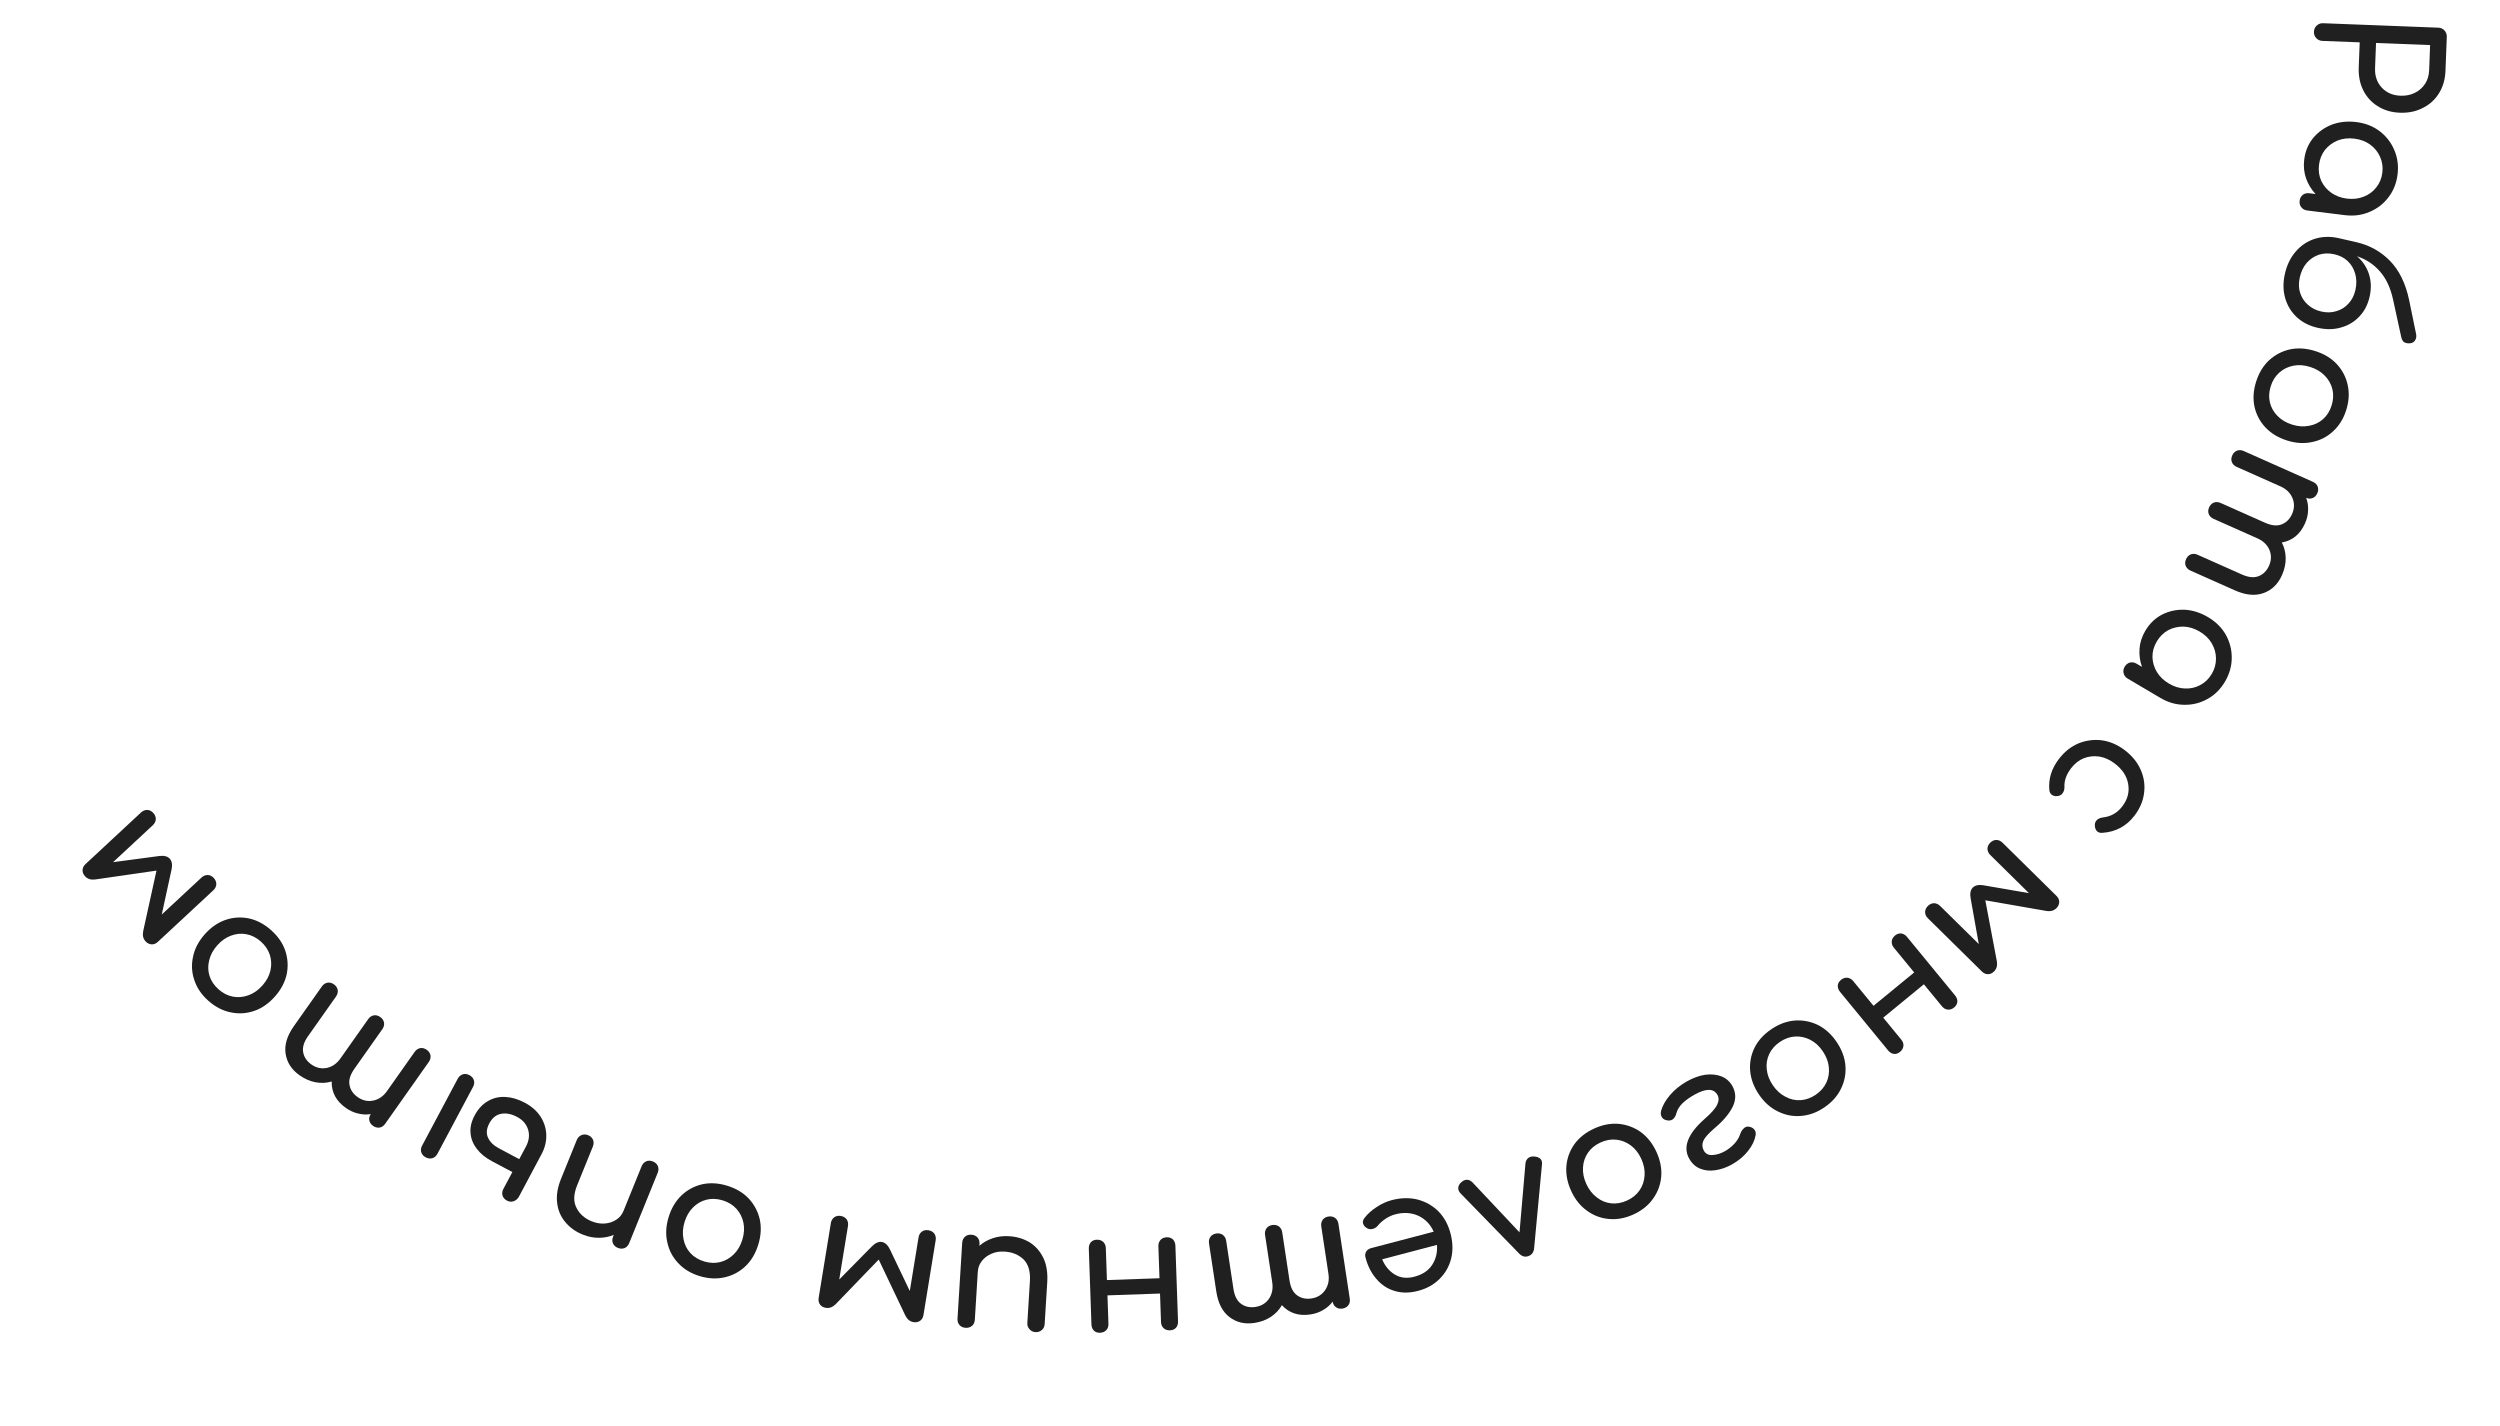 <?xml version="1.0" encoding="UTF-8"?> <svg xmlns="http://www.w3.org/2000/svg" width="235" height="134" viewBox="0 0 235 134" fill="none"> <path d="M217.511 2.983C217.52 2.748 217.608 2.554 217.774 2.4C217.94 2.247 218.14 2.174 218.375 2.183L229.199 2.601C229.444 2.611 229.638 2.698 229.781 2.864C229.935 3.03 230.007 3.23 229.998 3.465L229.874 6.662C229.843 7.462 229.64 8.164 229.265 8.768C228.889 9.373 228.38 9.834 227.738 10.15C227.106 10.478 226.385 10.627 225.575 10.595C224.797 10.565 224.111 10.363 223.517 9.987C222.923 9.623 222.467 9.125 222.15 8.494C221.833 7.862 221.69 7.147 221.72 6.347L221.812 3.981L218.31 3.846C218.076 3.837 217.882 3.749 217.728 3.583C217.574 3.428 217.502 3.228 217.511 2.983ZM223.347 4.04L223.255 6.407C223.227 7.131 223.433 7.737 223.874 8.224C224.324 8.711 224.912 8.969 225.637 8.997C226.149 9.016 226.601 8.927 226.992 8.729C227.395 8.531 227.715 8.249 227.954 7.885C228.192 7.521 228.321 7.093 228.339 6.603L228.431 4.237L223.347 4.04Z" fill="#202020"></path> <path d="M216.597 14.995C216.693 14.222 216.969 13.552 217.427 12.985C217.894 12.42 218.479 11.998 219.18 11.719C219.89 11.453 220.663 11.371 221.499 11.475C222.336 11.579 223.064 11.862 223.683 12.326C224.302 12.8 224.761 13.389 225.06 14.093C225.369 14.808 225.473 15.579 225.37 16.404C225.268 17.23 224.98 17.947 224.507 18.555C224.045 19.164 223.457 19.617 222.743 19.916C222.027 20.225 221.251 20.328 220.415 20.224L216.874 19.785C216.641 19.756 216.455 19.652 216.316 19.474C216.186 19.308 216.136 19.108 216.165 18.875C216.193 18.642 216.292 18.455 216.46 18.315C216.637 18.186 216.842 18.137 217.075 18.165L217.662 18.238C217.264 17.813 216.965 17.319 216.766 16.757C216.576 16.206 216.52 15.619 216.597 14.995ZM217.987 15.489C217.92 16.029 217.987 16.527 218.189 16.982C218.401 17.438 218.714 17.815 219.129 18.114C219.554 18.414 220.047 18.598 220.608 18.668C221.179 18.739 221.703 18.68 222.177 18.492C222.663 18.305 223.059 18.015 223.365 17.623C223.682 17.232 223.874 16.767 223.941 16.227C224.007 15.698 223.934 15.2 223.723 14.733C223.522 14.278 223.209 13.896 222.786 13.585C222.371 13.287 221.878 13.102 221.307 13.031C220.745 12.961 220.222 13.02 219.737 13.207C219.261 13.406 218.864 13.701 218.547 14.092C218.239 14.494 218.053 14.96 217.987 15.489Z" fill="#202020"></path> <path d="M219.743 22.365L221.506 22.767C222.733 23.046 223.784 23.631 224.66 24.521C225.533 25.421 226.133 26.65 226.458 28.206L227.117 31.412C227.155 31.639 227.124 31.829 227.025 31.982C226.937 32.137 226.791 32.231 226.587 32.263C226.373 32.292 226.187 32.268 226.03 32.19C225.88 32.125 225.773 31.943 225.707 31.645L224.947 28.154C224.707 27.053 224.294 26.171 223.707 25.508C223.131 24.847 222.415 24.374 221.561 24.089C222.084 24.542 222.455 25.092 222.674 25.741C222.89 26.399 222.916 27.104 222.752 27.854C222.588 28.605 222.272 29.229 221.802 29.727C221.331 30.235 220.758 30.585 220.083 30.776C219.416 30.979 218.686 30.994 217.894 30.821C217.113 30.651 216.453 30.321 215.916 29.832C215.389 29.346 215.022 28.752 214.815 28.052C214.608 27.351 214.593 26.595 214.77 25.782C214.953 24.948 215.286 24.246 215.771 23.675C216.257 23.104 216.841 22.703 217.525 22.47C218.22 22.239 218.959 22.205 219.743 22.365ZM216.177 26.09C216.063 26.61 216.074 27.088 216.208 27.521C216.351 27.967 216.596 28.343 216.945 28.648C217.29 28.964 217.719 29.178 218.229 29.29C218.74 29.401 219.213 29.384 219.649 29.239C220.093 29.107 220.467 28.867 220.773 28.519C221.086 28.183 221.3 27.755 221.414 27.234C221.532 26.692 221.522 26.188 221.384 25.721C221.256 25.256 221.021 24.861 220.677 24.535C220.342 24.221 219.919 24.008 219.408 23.897C218.897 23.785 218.419 23.801 217.973 23.944C217.525 24.097 217.14 24.357 216.82 24.723C216.51 25.092 216.296 25.548 216.177 26.09Z" fill="#202020"></path> <path d="M212.076 35.873C212.337 35.05 212.745 34.379 213.3 33.861C213.865 33.346 214.521 33.005 215.268 32.838C216.021 32.685 216.81 32.739 217.633 32.999C218.467 33.263 219.143 33.672 219.661 34.228C220.186 34.796 220.527 35.452 220.684 36.196C220.85 36.942 220.803 37.727 220.543 38.551C220.286 39.364 219.874 40.029 219.309 40.543C218.753 41.061 218.099 41.397 217.346 41.55C216.599 41.717 215.809 41.669 214.975 41.405C214.151 41.144 213.475 40.735 212.947 40.176C212.429 39.621 212.087 38.97 211.92 38.224C211.764 37.481 211.816 36.697 212.076 35.873ZM213.449 36.307C213.282 36.836 213.256 37.343 213.371 37.827C213.487 38.311 213.723 38.732 214.079 39.091C214.432 39.46 214.889 39.733 215.448 39.91C216.007 40.087 216.538 40.126 217.039 40.027C217.547 39.941 217.987 39.734 218.36 39.404C218.733 39.075 219.003 38.645 219.17 38.117C219.337 37.588 219.363 37.081 219.248 36.597C219.132 36.113 218.893 35.685 218.529 35.313C218.176 34.944 217.72 34.671 217.161 34.494C216.601 34.317 216.071 34.278 215.57 34.377C215.069 34.476 214.632 34.69 214.259 35.02C213.886 35.349 213.616 35.779 213.449 36.307Z" fill="#202020"></path> <path d="M209.831 42.809C209.926 42.594 210.075 42.444 210.276 42.359C210.483 42.288 210.694 42.3 210.908 42.395L217.413 45.291C217.637 45.39 217.787 45.539 217.863 45.736C217.934 45.943 217.922 46.154 217.826 46.368C217.727 46.592 217.578 46.742 217.381 46.818C217.184 46.893 216.983 46.886 216.778 46.794C216.919 47.161 216.979 47.55 216.96 47.961C216.95 48.377 216.854 48.789 216.671 49.199C216.216 50.222 215.488 50.821 214.489 50.994C214.723 51.437 214.845 51.924 214.855 52.453C214.864 52.983 214.748 53.521 214.505 54.066C214.132 54.904 213.555 55.465 212.775 55.748C211.995 56.032 211.099 55.948 210.085 55.497L205.905 53.636C205.69 53.54 205.54 53.392 205.455 53.19C205.379 52.993 205.391 52.783 205.491 52.559C205.586 52.344 205.735 52.194 205.936 52.109C206.143 52.037 206.354 52.049 206.568 52.145L210.749 54.006C211.363 54.279 211.883 54.33 212.31 54.158C212.746 53.99 213.073 53.663 213.29 53.175C213.516 52.669 213.527 52.172 213.323 51.684C213.116 51.206 212.739 50.846 212.193 50.603L208.071 48.768C207.857 48.673 207.707 48.524 207.622 48.323C207.546 48.126 207.558 47.915 207.658 47.691C207.753 47.477 207.902 47.327 208.103 47.241C208.31 47.17 208.521 47.182 208.735 47.277L212.915 49.138C213.529 49.411 214.05 49.462 214.477 49.29C214.913 49.123 215.24 48.795 215.457 48.308C215.682 47.801 215.693 47.304 215.49 46.816C215.287 46.329 214.912 45.964 214.367 45.721L210.244 43.886C210.03 43.791 209.88 43.642 209.795 43.441C209.719 43.243 209.731 43.033 209.831 42.809Z" fill="#202020"></path> <path d="M201.663 59.287C202.059 58.617 202.58 58.113 203.225 57.775C203.88 57.443 204.584 57.289 205.338 57.314C206.095 57.352 206.837 57.586 207.562 58.015C208.288 58.443 208.842 58.994 209.225 59.666C209.603 60.348 209.789 61.071 209.784 61.836C209.782 62.615 209.569 63.363 209.146 64.079C208.723 64.796 208.173 65.338 207.497 65.707C206.83 66.081 206.109 66.262 205.336 66.251C204.556 66.249 203.804 66.034 203.078 65.605L200.006 63.79C199.804 63.671 199.675 63.502 199.619 63.283C199.566 63.078 199.599 62.875 199.719 62.673C199.838 62.471 200.003 62.339 200.213 62.277C200.426 62.23 200.634 62.266 200.836 62.385L201.346 62.686C201.15 62.137 201.073 61.565 201.115 60.97C201.16 60.39 201.343 59.829 201.663 59.287ZM202.74 60.295C202.463 60.763 202.327 61.246 202.33 61.744C202.343 62.247 202.48 62.718 202.74 63.157C203.011 63.602 203.389 63.968 203.876 64.255C204.372 64.548 204.875 64.703 205.385 64.719C205.905 64.742 206.384 64.634 206.821 64.397C207.268 64.165 207.629 63.815 207.906 63.347C208.177 62.888 208.309 62.402 208.302 61.89C208.299 61.392 208.165 60.916 207.9 60.463C207.639 60.024 207.261 59.658 206.765 59.365C206.278 59.077 205.775 58.922 205.255 58.9C204.739 58.893 204.258 59.005 203.811 59.237C203.368 59.483 203.011 59.836 202.74 60.295Z" fill="#202020"></path> <path d="M193.532 71.35C194.049 70.671 194.664 70.18 195.376 69.878C196.091 69.591 196.828 69.495 197.586 69.59C198.347 69.7 199.063 70.011 199.733 70.521C200.421 71.044 200.919 71.658 201.227 72.362C201.536 73.067 201.641 73.791 201.544 74.534C201.455 75.285 201.156 75.995 200.645 76.665C199.883 77.667 198.868 78.208 197.6 78.288C197.373 78.304 197.201 78.239 197.083 78.096C196.964 77.952 196.908 77.761 196.914 77.525C196.92 77.341 196.99 77.187 197.125 77.062C197.269 76.944 197.446 76.87 197.655 76.842C198.413 76.762 199.028 76.413 199.5 75.793C199.997 75.14 200.18 74.441 200.049 73.698C199.927 72.961 199.505 72.318 198.783 71.769C198.325 71.42 197.847 71.203 197.348 71.118C196.843 71.042 196.355 71.093 195.884 71.271C195.422 71.455 195.02 71.772 194.677 72.222C194.238 72.799 194.031 73.379 194.057 73.961C194.064 74.181 194.017 74.366 193.915 74.517C193.822 74.674 193.687 74.773 193.51 74.812C193.281 74.866 193.084 74.843 192.918 74.743C192.761 74.651 192.668 74.5 192.64 74.29C192.537 73.246 192.834 72.266 193.532 71.35Z" fill="#202020"></path> <path d="M187.078 79.217C187.243 79.05 187.435 78.962 187.653 78.953C187.872 78.959 188.065 79.044 188.232 79.209L193.303 84.207C193.478 84.379 193.566 84.571 193.568 84.782C193.562 85.001 193.476 85.194 193.311 85.361C193.072 85.604 192.752 85.693 192.352 85.628L186.62 84.629L187.702 90.346C187.773 90.745 187.688 91.066 187.449 91.309C187.277 91.484 187.085 91.572 186.874 91.574C186.663 91.575 186.47 91.49 186.295 91.318L181.224 86.32C181.057 86.155 180.969 85.963 180.959 85.745C180.958 85.534 181.043 85.341 181.215 85.166C181.38 84.999 181.572 84.911 181.79 84.901C182.009 84.907 182.202 84.993 182.369 85.157L186.005 88.74L185.238 84.435C185.159 83.983 185.228 83.647 185.446 83.427C185.67 83.214 186.002 83.144 186.44 83.216L190.722 83.954L187.086 80.371C186.919 80.207 186.831 80.015 186.822 79.796C186.821 79.585 186.906 79.392 187.078 79.217Z" fill="#202020"></path> <path d="M178.137 87.936C178.319 87.787 178.514 87.723 178.725 87.744C178.933 87.78 179.112 87.888 179.261 88.07L183.778 93.573C183.933 93.763 184.005 93.96 183.993 94.163C183.972 94.373 183.871 94.553 183.689 94.702C183.5 94.857 183.3 94.925 183.09 94.904C182.88 94.883 182.697 94.778 182.541 94.589L180.846 92.523L177.024 95.66L178.719 97.725C178.875 97.915 178.942 98.115 178.922 98.325C178.893 98.542 178.788 98.725 178.606 98.874C178.416 99.029 178.221 99.093 178.019 99.066C177.817 99.038 177.638 98.93 177.482 98.74L172.966 93.236C172.817 93.055 172.745 92.858 172.751 92.647C172.763 92.443 172.864 92.264 173.054 92.108C173.235 91.959 173.435 91.892 173.654 91.906C173.871 91.935 174.053 92.04 174.202 92.221L176.111 94.546L179.932 91.41L178.024 89.085C177.875 88.903 177.808 88.704 177.822 88.485C177.842 88.275 177.948 88.092 178.137 87.936Z" fill="#202020"></path> <path d="M166.498 96.751C167.213 96.266 167.949 95.992 168.706 95.93C169.469 95.876 170.195 96.016 170.884 96.347C171.57 96.694 172.156 97.225 172.641 97.94C173.132 98.664 173.408 99.404 173.47 100.161C173.53 100.933 173.391 101.659 173.053 102.339C172.721 103.028 172.198 103.615 171.483 104.1C170.777 104.579 170.042 104.845 169.279 104.898C168.522 104.961 167.801 104.818 167.115 104.472C166.426 104.14 165.836 103.612 165.345 102.888C164.86 102.173 164.583 101.433 164.515 100.667C164.452 99.91 164.587 99.188 164.919 98.498C165.257 97.818 165.783 97.236 166.498 96.751ZM167.306 97.942C166.847 98.254 166.513 98.635 166.304 99.087C166.094 99.538 166.018 100.015 166.076 100.517C166.124 101.026 166.313 101.523 166.642 102.008C166.972 102.494 167.363 102.853 167.818 103.086C168.27 103.334 168.744 103.444 169.241 103.416C169.737 103.389 170.215 103.219 170.674 102.908C171.133 102.597 171.468 102.215 171.677 101.764C171.887 101.313 171.964 100.828 171.91 100.311C171.861 99.802 171.672 99.305 171.343 98.82C171.014 98.334 170.622 97.975 170.167 97.742C169.713 97.509 169.237 97.406 168.74 97.434C168.243 97.462 167.766 97.631 167.306 97.942Z" fill="#202020"></path> <path d="M158.577 101.645C159.163 101.316 159.738 101.109 160.302 101.025C160.863 100.955 161.369 101.007 161.822 101.182C162.265 101.361 162.604 101.66 162.839 102.079C163.188 102.702 163.203 103.348 162.881 104.018C162.56 104.687 161.975 105.377 161.125 106.086C160.566 106.571 160.224 106.965 160.1 107.267C159.981 107.578 160.003 107.878 160.164 108.167C160.331 108.464 160.603 108.599 160.979 108.572C161.36 108.554 161.746 108.435 162.137 108.216C162.462 108.033 162.759 107.799 163.027 107.514C163.286 107.234 163.468 106.936 163.572 106.621C163.638 106.412 163.742 106.238 163.884 106.097C164.025 105.957 164.165 105.891 164.304 105.898C164.543 105.911 164.736 105.992 164.881 106.143C165.018 106.299 165.067 106.485 165.03 106.702C164.944 107.202 164.707 107.696 164.32 108.183C163.929 108.684 163.426 109.107 162.812 109.451C162.291 109.744 161.77 109.926 161.248 109.999C160.731 110.081 160.259 110.034 159.83 109.859C159.392 109.689 159.042 109.371 158.781 108.906C158.176 107.827 158.647 106.596 160.195 105.214C160.846 104.653 161.254 104.191 161.418 103.83C161.588 103.478 161.589 103.165 161.423 102.891C161.065 102.297 160.352 102.3 159.282 102.901C158.798 103.172 158.415 103.448 158.132 103.729C157.846 104.025 157.662 104.33 157.582 104.644C157.53 104.857 157.433 105.033 157.292 105.174C157.15 105.314 156.95 105.36 156.689 105.31C156.458 105.268 156.296 105.164 156.202 104.997C156.108 104.829 156.089 104.632 156.145 104.405C156.279 103.926 156.564 103.43 156.997 102.917C157.437 102.414 157.963 101.99 158.577 101.645Z" fill="#202020"></path> <path d="M149.843 106.087C150.628 105.727 151.399 105.579 152.156 105.642C152.917 105.716 153.61 105.973 154.235 106.414C154.854 106.869 155.344 107.489 155.704 108.275C156.069 109.07 156.219 109.846 156.155 110.603C156.087 111.373 155.829 112.066 155.384 112.681C154.943 113.306 154.329 113.799 153.544 114.159C152.768 114.514 152 114.656 151.239 114.582C150.482 114.519 149.794 114.259 149.174 113.804C148.55 113.363 148.055 112.745 147.691 111.95C147.33 111.164 147.18 110.388 147.239 109.622C147.303 108.865 147.555 108.174 147.996 107.55C148.442 106.935 149.057 106.447 149.843 106.087ZM150.443 107.396C149.939 107.627 149.546 107.948 149.265 108.359C148.984 108.769 148.83 109.227 148.803 109.732C148.767 110.241 148.871 110.763 149.116 111.296C149.36 111.829 149.687 112.248 150.097 112.553C150.502 112.873 150.951 113.059 151.446 113.114C151.94 113.169 152.44 113.081 152.944 112.85C153.448 112.619 153.841 112.298 154.122 111.887C154.403 111.477 154.559 111.012 154.591 110.493C154.627 109.983 154.523 109.462 154.279 108.928C154.034 108.395 153.707 107.976 153.297 107.671C152.888 107.366 152.435 107.186 151.941 107.131C151.446 107.077 150.947 107.165 150.443 107.396Z" fill="#202020"></path> <path d="M143.66 118.078C143.349 118.188 143.059 118.104 142.79 117.825L137.297 112.183C137.135 112.014 137.061 111.837 137.075 111.651C137.092 111.475 137.171 111.317 137.314 111.176C137.685 110.818 138.047 110.803 138.401 111.13L142.835 115.841L143.393 109.363C143.416 109.14 143.508 108.967 143.667 108.842C143.82 108.731 144.02 108.689 144.267 108.715C144.49 108.738 144.669 108.81 144.802 108.933C144.926 109.058 144.973 109.24 144.944 109.476L144.208 117.324C144.175 117.709 143.992 117.96 143.66 118.078Z" fill="#202020"></path> <path d="M130.811 112.815C131.667 112.59 132.478 112.57 133.243 112.754C134.001 112.952 134.655 113.321 135.205 113.86C135.747 114.412 136.128 115.106 136.348 115.942C136.57 116.788 136.59 117.577 136.407 118.309C136.217 119.053 135.855 119.689 135.32 120.216C134.789 120.752 134.115 121.128 133.3 121.342C132.496 121.554 131.757 121.555 131.084 121.346C130.414 121.147 129.847 120.772 129.383 120.221C128.91 119.684 128.567 119.007 128.353 118.192C128.301 117.996 128.325 117.814 128.424 117.644C128.526 117.485 128.679 117.379 128.886 117.324L134.766 115.779C134.465 115.097 133.987 114.599 133.332 114.286C132.668 113.986 131.944 113.94 131.16 114.146C130.841 114.23 130.531 114.372 130.23 114.572C129.922 114.785 129.686 114.997 129.52 115.206C129.395 115.36 129.245 115.46 129.07 115.506C128.887 115.565 128.713 115.555 128.549 115.477C128.333 115.369 128.196 115.223 128.136 115.04C128.077 114.857 128.118 114.675 128.258 114.495C128.535 114.124 128.914 113.782 129.394 113.468C129.864 113.157 130.336 112.94 130.811 112.815ZM132.95 120.011C133.714 119.811 134.272 119.438 134.625 118.893C134.978 118.348 135.128 117.724 135.076 117.021L129.923 118.375C130.189 119.011 130.585 119.486 131.108 119.801C131.635 120.125 132.249 120.196 132.95 120.011Z" fill="#202020"></path> <path d="M124.884 114.352C125.116 114.317 125.322 114.361 125.502 114.485C125.674 114.621 125.777 114.805 125.812 115.037L126.878 122.077C126.915 122.319 126.87 122.526 126.745 122.696C126.609 122.867 126.425 122.971 126.193 123.006C125.951 123.042 125.744 122.998 125.574 122.873C125.404 122.747 125.302 122.574 125.269 122.353C125.036 122.668 124.741 122.929 124.384 123.134C124.028 123.349 123.629 123.491 123.186 123.558C122.078 123.725 121.182 123.435 120.497 122.686C120.25 123.123 119.906 123.488 119.465 123.781C119.024 124.074 118.508 124.266 117.918 124.355C117.011 124.492 116.228 124.309 115.569 123.804C114.91 123.3 114.498 122.499 114.332 121.402L113.647 116.878C113.612 116.646 113.656 116.44 113.78 116.259C113.905 116.089 114.089 115.986 114.332 115.949C114.564 115.914 114.77 115.958 114.951 116.082C115.122 116.218 115.226 116.402 115.261 116.634L115.945 121.158C116.046 121.823 116.284 122.288 116.658 122.555C117.035 122.833 117.487 122.932 118.014 122.852C118.562 122.769 118.987 122.51 119.288 122.076C119.579 121.644 119.679 121.133 119.59 120.542L118.915 116.081C118.88 115.849 118.924 115.642 119.048 115.462C119.173 115.292 119.357 115.188 119.6 115.152C119.832 115.117 120.038 115.161 120.219 115.285C120.39 115.421 120.494 115.604 120.529 115.837L121.213 120.361C121.314 121.025 121.552 121.491 121.926 121.758C122.303 122.036 122.755 122.134 123.282 122.055C123.83 121.972 124.255 121.713 124.556 121.279C124.857 120.845 124.963 120.333 124.874 119.742L124.199 115.281C124.164 115.049 124.208 114.843 124.332 114.662C124.457 114.492 124.641 114.389 124.884 114.352Z" fill="#202020"></path> <path d="M109.675 116.304C109.91 116.296 110.104 116.364 110.258 116.508C110.403 116.663 110.479 116.858 110.487 117.092L110.734 124.208C110.743 124.453 110.68 124.653 110.547 124.807C110.403 124.961 110.213 125.043 109.979 125.051C109.734 125.059 109.534 124.992 109.38 124.847C109.225 124.703 109.144 124.509 109.135 124.264L109.042 121.593L104.101 121.765L104.194 124.435C104.203 124.68 104.135 124.88 103.991 125.035C103.836 125.19 103.641 125.271 103.407 125.279C103.162 125.288 102.967 125.22 102.823 125.075C102.68 124.931 102.604 124.736 102.595 124.491L102.348 117.375C102.34 117.141 102.402 116.941 102.535 116.776C102.668 116.622 102.858 116.541 103.103 116.532C103.337 116.524 103.537 116.592 103.702 116.736C103.857 116.89 103.939 117.085 103.947 117.32L104.051 120.326L108.992 120.154L108.888 117.148C108.88 116.913 108.947 116.714 109.091 116.548C109.235 116.394 109.43 116.313 109.675 116.304Z" fill="#202020"></path> <path d="M94.845 116.202C95.58 116.247 96.23 116.442 96.797 116.787C97.352 117.142 97.781 117.633 98.084 118.261C98.377 118.889 98.496 119.644 98.441 120.528L98.198 124.456C98.184 124.69 98.098 124.877 97.939 125.017C97.77 125.167 97.568 125.235 97.334 125.22C97.1 125.206 96.913 125.114 96.774 124.945C96.623 124.786 96.555 124.59 96.57 124.356L96.812 120.427C96.868 119.522 96.67 118.842 96.217 118.386C95.753 117.941 95.159 117.696 94.435 117.651C93.977 117.623 93.567 117.688 93.205 117.848C92.832 118.006 92.529 118.233 92.297 118.529C92.065 118.824 91.937 119.164 91.913 119.547L91.635 124.051C91.62 124.295 91.533 124.488 91.375 124.628C91.206 124.767 91.004 124.829 90.77 124.815C90.525 124.799 90.333 124.713 90.193 124.555C90.053 124.396 89.991 124.195 90.006 123.95L90.446 116.827C90.461 116.593 90.547 116.401 90.706 116.25C90.865 116.111 91.066 116.048 91.311 116.063C91.545 116.078 91.738 116.164 91.888 116.323C92.027 116.492 92.09 116.694 92.075 116.928L92.064 117.104C92.415 116.794 92.83 116.558 93.31 116.395C93.791 116.233 94.302 116.168 94.845 116.202Z" fill="#202020"></path> <path d="M87.28 115.644C87.511 115.681 87.694 115.787 87.828 115.96C87.95 116.142 87.991 116.349 87.954 116.58L86.807 123.608C86.768 123.85 86.662 124.032 86.491 124.156C86.309 124.277 86.102 124.319 85.871 124.282C85.534 124.227 85.276 124.017 85.098 123.653L82.599 118.398L78.56 122.587C78.275 122.875 77.965 122.992 77.628 122.937C77.385 122.898 77.203 122.792 77.079 122.621C76.956 122.449 76.914 122.242 76.954 122L78.1 114.973C78.138 114.742 78.243 114.559 78.416 114.425C78.588 114.302 78.794 114.26 79.037 114.299C79.268 114.337 79.451 114.442 79.585 114.616C79.706 114.798 79.748 115.004 79.711 115.236L78.889 120.273L81.958 117.159C82.282 116.833 82.596 116.695 82.901 116.745C83.205 116.806 83.454 117.035 83.648 117.434L85.521 121.355L86.343 116.318C86.381 116.086 86.486 115.903 86.659 115.769C86.831 115.646 87.037 115.604 87.28 115.644Z" fill="#202020"></path> <path d="M68.346 111.455C69.173 111.706 69.848 112.106 70.373 112.655C70.894 113.215 71.242 113.867 71.417 114.612C71.579 115.363 71.534 116.152 71.283 116.979C71.029 117.816 70.627 118.496 70.078 119.021C69.515 119.552 68.863 119.9 68.122 120.065C67.377 120.24 66.592 120.202 65.765 119.951C64.948 119.703 64.28 119.299 63.758 118.74C63.234 118.19 62.891 117.54 62.729 116.788C62.554 116.044 62.594 115.253 62.848 114.416C63.099 113.59 63.501 112.909 64.053 112.374C64.603 111.85 65.25 111.501 65.994 111.325C66.736 111.16 67.519 111.203 68.346 111.455ZM67.928 112.832C67.397 112.671 66.89 112.651 66.407 112.772C65.925 112.893 65.506 113.134 65.151 113.494C64.786 113.851 64.519 114.311 64.348 114.872C64.178 115.433 64.145 115.964 64.249 116.464C64.34 116.971 64.553 117.409 64.887 117.778C65.221 118.147 65.653 118.412 66.183 118.573C66.714 118.735 67.221 118.755 67.704 118.634C68.186 118.513 68.612 118.269 68.98 117.901C69.345 117.544 69.612 117.084 69.783 116.523C69.953 115.962 69.986 115.431 69.882 114.931C69.777 114.431 69.558 113.997 69.224 113.628C68.891 113.259 68.458 112.994 67.928 112.832Z" fill="#202020"></path> <path d="M61.375 109.178C61.593 109.266 61.747 109.409 61.84 109.608C61.918 109.812 61.913 110.023 61.825 110.241L59.144 116.854C59.051 117.081 58.908 117.236 58.714 117.318C58.509 117.397 58.298 117.392 58.081 117.303C57.853 117.211 57.699 117.068 57.616 116.873C57.534 116.679 57.539 116.468 57.631 116.241L57.697 116.077C57.267 116.26 56.798 116.352 56.291 116.353C55.783 116.355 55.278 116.253 54.774 116.049C54.092 115.772 53.544 115.378 53.13 114.865C52.703 114.358 52.45 113.76 52.372 113.072C52.284 112.381 52.407 111.625 52.739 110.804L54.218 107.157C54.306 106.939 54.455 106.786 54.663 106.698C54.858 106.616 55.063 106.619 55.281 106.707C55.498 106.795 55.653 106.939 55.745 107.137C55.824 107.341 55.819 107.552 55.731 107.77L54.252 111.417C53.911 112.258 53.89 112.963 54.188 113.533C54.473 114.108 54.951 114.532 55.623 114.805C56.038 114.973 56.448 115.042 56.852 115.01C57.257 114.978 57.616 114.859 57.93 114.652C58.24 114.456 58.469 114.175 58.617 113.809L60.312 109.627C60.401 109.41 60.544 109.255 60.742 109.163C60.937 109.081 61.148 109.086 61.375 109.178Z" fill="#202020"></path> <path d="M49.331 103.654C49.962 103.99 50.452 104.42 50.801 104.944C51.145 105.478 51.329 106.053 51.351 106.669C51.373 107.285 51.224 107.895 50.903 108.497L48.752 112.536C48.623 112.733 48.458 112.863 48.256 112.924C48.054 112.986 47.854 112.964 47.656 112.859C47.44 112.744 47.301 112.585 47.239 112.383C47.177 112.181 47.204 111.972 47.319 111.755L48.162 110.173L46.227 109.143C45.634 108.827 45.166 108.445 44.825 107.998C44.474 107.545 44.276 107.053 44.233 106.522C44.18 105.987 44.306 105.431 44.612 104.857C44.938 104.245 45.353 103.795 45.856 103.508C46.351 103.215 46.898 103.083 47.498 103.113C48.099 103.143 48.71 103.323 49.331 103.654ZM44.13 101.065C44.337 101.176 44.476 101.334 44.547 101.541C44.603 101.753 44.577 101.962 44.466 102.169L41.12 108.454C41.005 108.67 40.846 108.809 40.644 108.871C40.432 108.928 40.223 108.901 40.016 108.79C39.799 108.675 39.66 108.516 39.599 108.314C39.537 108.112 39.564 107.903 39.679 107.687L43.026 101.402C43.136 101.195 43.295 101.056 43.502 100.985C43.704 100.923 43.913 100.95 44.13 101.065ZM48.617 104.996C48.09 104.715 47.594 104.614 47.129 104.693C46.649 104.776 46.272 105.076 45.996 105.594C45.73 106.093 45.69 106.543 45.876 106.944C46.061 107.345 46.394 107.673 46.874 107.929L48.809 108.959L49.448 107.759C49.729 107.231 49.794 106.71 49.645 106.196C49.487 105.677 49.144 105.277 48.617 104.996Z" fill="#202020"></path> <path d="M40.113 98.681C40.305 98.817 40.423 98.991 40.468 99.206C40.498 99.422 40.445 99.627 40.31 99.819L36.206 105.637C36.065 105.837 35.89 105.956 35.682 105.992C35.465 106.021 35.261 105.969 35.069 105.833C34.868 105.692 34.75 105.517 34.714 105.309C34.678 105.101 34.725 104.905 34.854 104.722C34.468 104.789 34.074 104.773 33.674 104.674C33.268 104.583 32.882 104.409 32.516 104.15C31.601 103.505 31.155 102.675 31.179 101.661C30.699 101.805 30.198 101.83 29.677 101.736C29.155 101.643 28.65 101.424 28.162 101.08C27.413 100.551 26.975 99.876 26.848 99.056C26.722 98.236 26.978 97.373 27.618 96.466L30.255 92.727C30.39 92.535 30.565 92.417 30.779 92.372C30.987 92.336 31.192 92.389 31.392 92.53C31.584 92.666 31.702 92.84 31.747 93.055C31.777 93.271 31.724 93.476 31.589 93.668L28.951 97.407C28.564 97.956 28.413 98.457 28.499 98.909C28.579 99.37 28.836 99.754 29.272 100.061C29.725 100.381 30.211 100.488 30.729 100.384C31.238 100.273 31.664 99.973 32.008 99.485L34.609 95.798C34.744 95.606 34.919 95.488 35.133 95.443C35.341 95.407 35.546 95.46 35.746 95.601C35.938 95.737 36.056 95.911 36.101 96.126C36.131 96.342 36.078 96.547 35.943 96.738L33.305 100.478C32.918 101.027 32.767 101.528 32.853 101.98C32.933 102.441 33.19 102.825 33.626 103.132C34.079 103.452 34.565 103.559 35.083 103.454C35.6 103.35 36.031 103.053 36.376 102.565L38.976 98.878C39.111 98.686 39.286 98.568 39.5 98.523C39.709 98.487 39.913 98.54 40.113 98.681Z" fill="#202020"></path> <path d="M25.471 87.423C26.118 87.995 26.566 88.64 26.815 89.358C27.056 90.084 27.102 90.821 26.952 91.571C26.787 92.322 26.418 93.021 25.846 93.669C25.267 94.324 24.618 94.776 23.901 95.024C23.168 95.274 22.43 95.319 21.687 95.161C20.938 95.011 20.239 94.65 19.591 94.078C18.952 93.513 18.511 92.868 18.27 92.142C18.022 91.424 17.98 90.69 18.145 89.939C18.295 89.19 18.66 88.487 19.239 87.832C19.811 87.184 20.459 86.732 21.184 86.476C21.902 86.227 22.636 86.178 23.385 86.328C24.128 86.486 24.823 86.851 25.471 87.423ZM24.517 88.502C24.102 88.135 23.649 87.906 23.16 87.816C22.671 87.725 22.19 87.77 21.717 87.95C21.237 88.124 20.802 88.43 20.414 88.87C20.026 89.309 19.775 89.778 19.662 90.276C19.534 90.775 19.546 91.262 19.696 91.737C19.846 92.211 20.129 92.632 20.545 92.999C20.96 93.366 21.413 93.595 21.902 93.686C22.391 93.776 22.88 93.731 23.367 93.55C23.848 93.376 24.282 93.07 24.671 92.63C25.059 92.191 25.31 91.722 25.422 91.224C25.535 90.725 25.517 90.239 25.366 89.765C25.216 89.29 24.933 88.87 24.517 88.502Z" fill="#202020"></path> <path d="M20.096 82.532C20.256 82.704 20.335 82.899 20.335 83.118C20.319 83.336 20.226 83.525 20.054 83.685L14.84 88.533C14.66 88.7 14.465 88.78 14.254 88.772C14.035 88.757 13.846 88.663 13.686 88.491C13.454 88.241 13.379 87.918 13.461 87.521L14.709 81.838L8.951 82.67C8.549 82.723 8.232 82.625 7.999 82.375C7.832 82.195 7.752 82 7.76 81.789C7.768 81.578 7.861 81.389 8.041 81.222L13.255 76.373C13.427 76.214 13.622 76.134 13.841 76.134C14.052 76.142 14.241 76.236 14.408 76.415C14.568 76.587 14.648 76.782 14.648 77.001C14.632 77.22 14.538 77.409 14.367 77.569L10.629 81.044L14.963 80.466C15.418 80.407 15.751 80.491 15.961 80.717C16.164 80.951 16.22 81.285 16.129 81.719L15.205 85.965L18.942 82.49C19.114 82.33 19.31 82.25 19.529 82.251C19.74 82.258 19.929 82.352 20.096 82.532Z" fill="#202020"></path> </svg> 